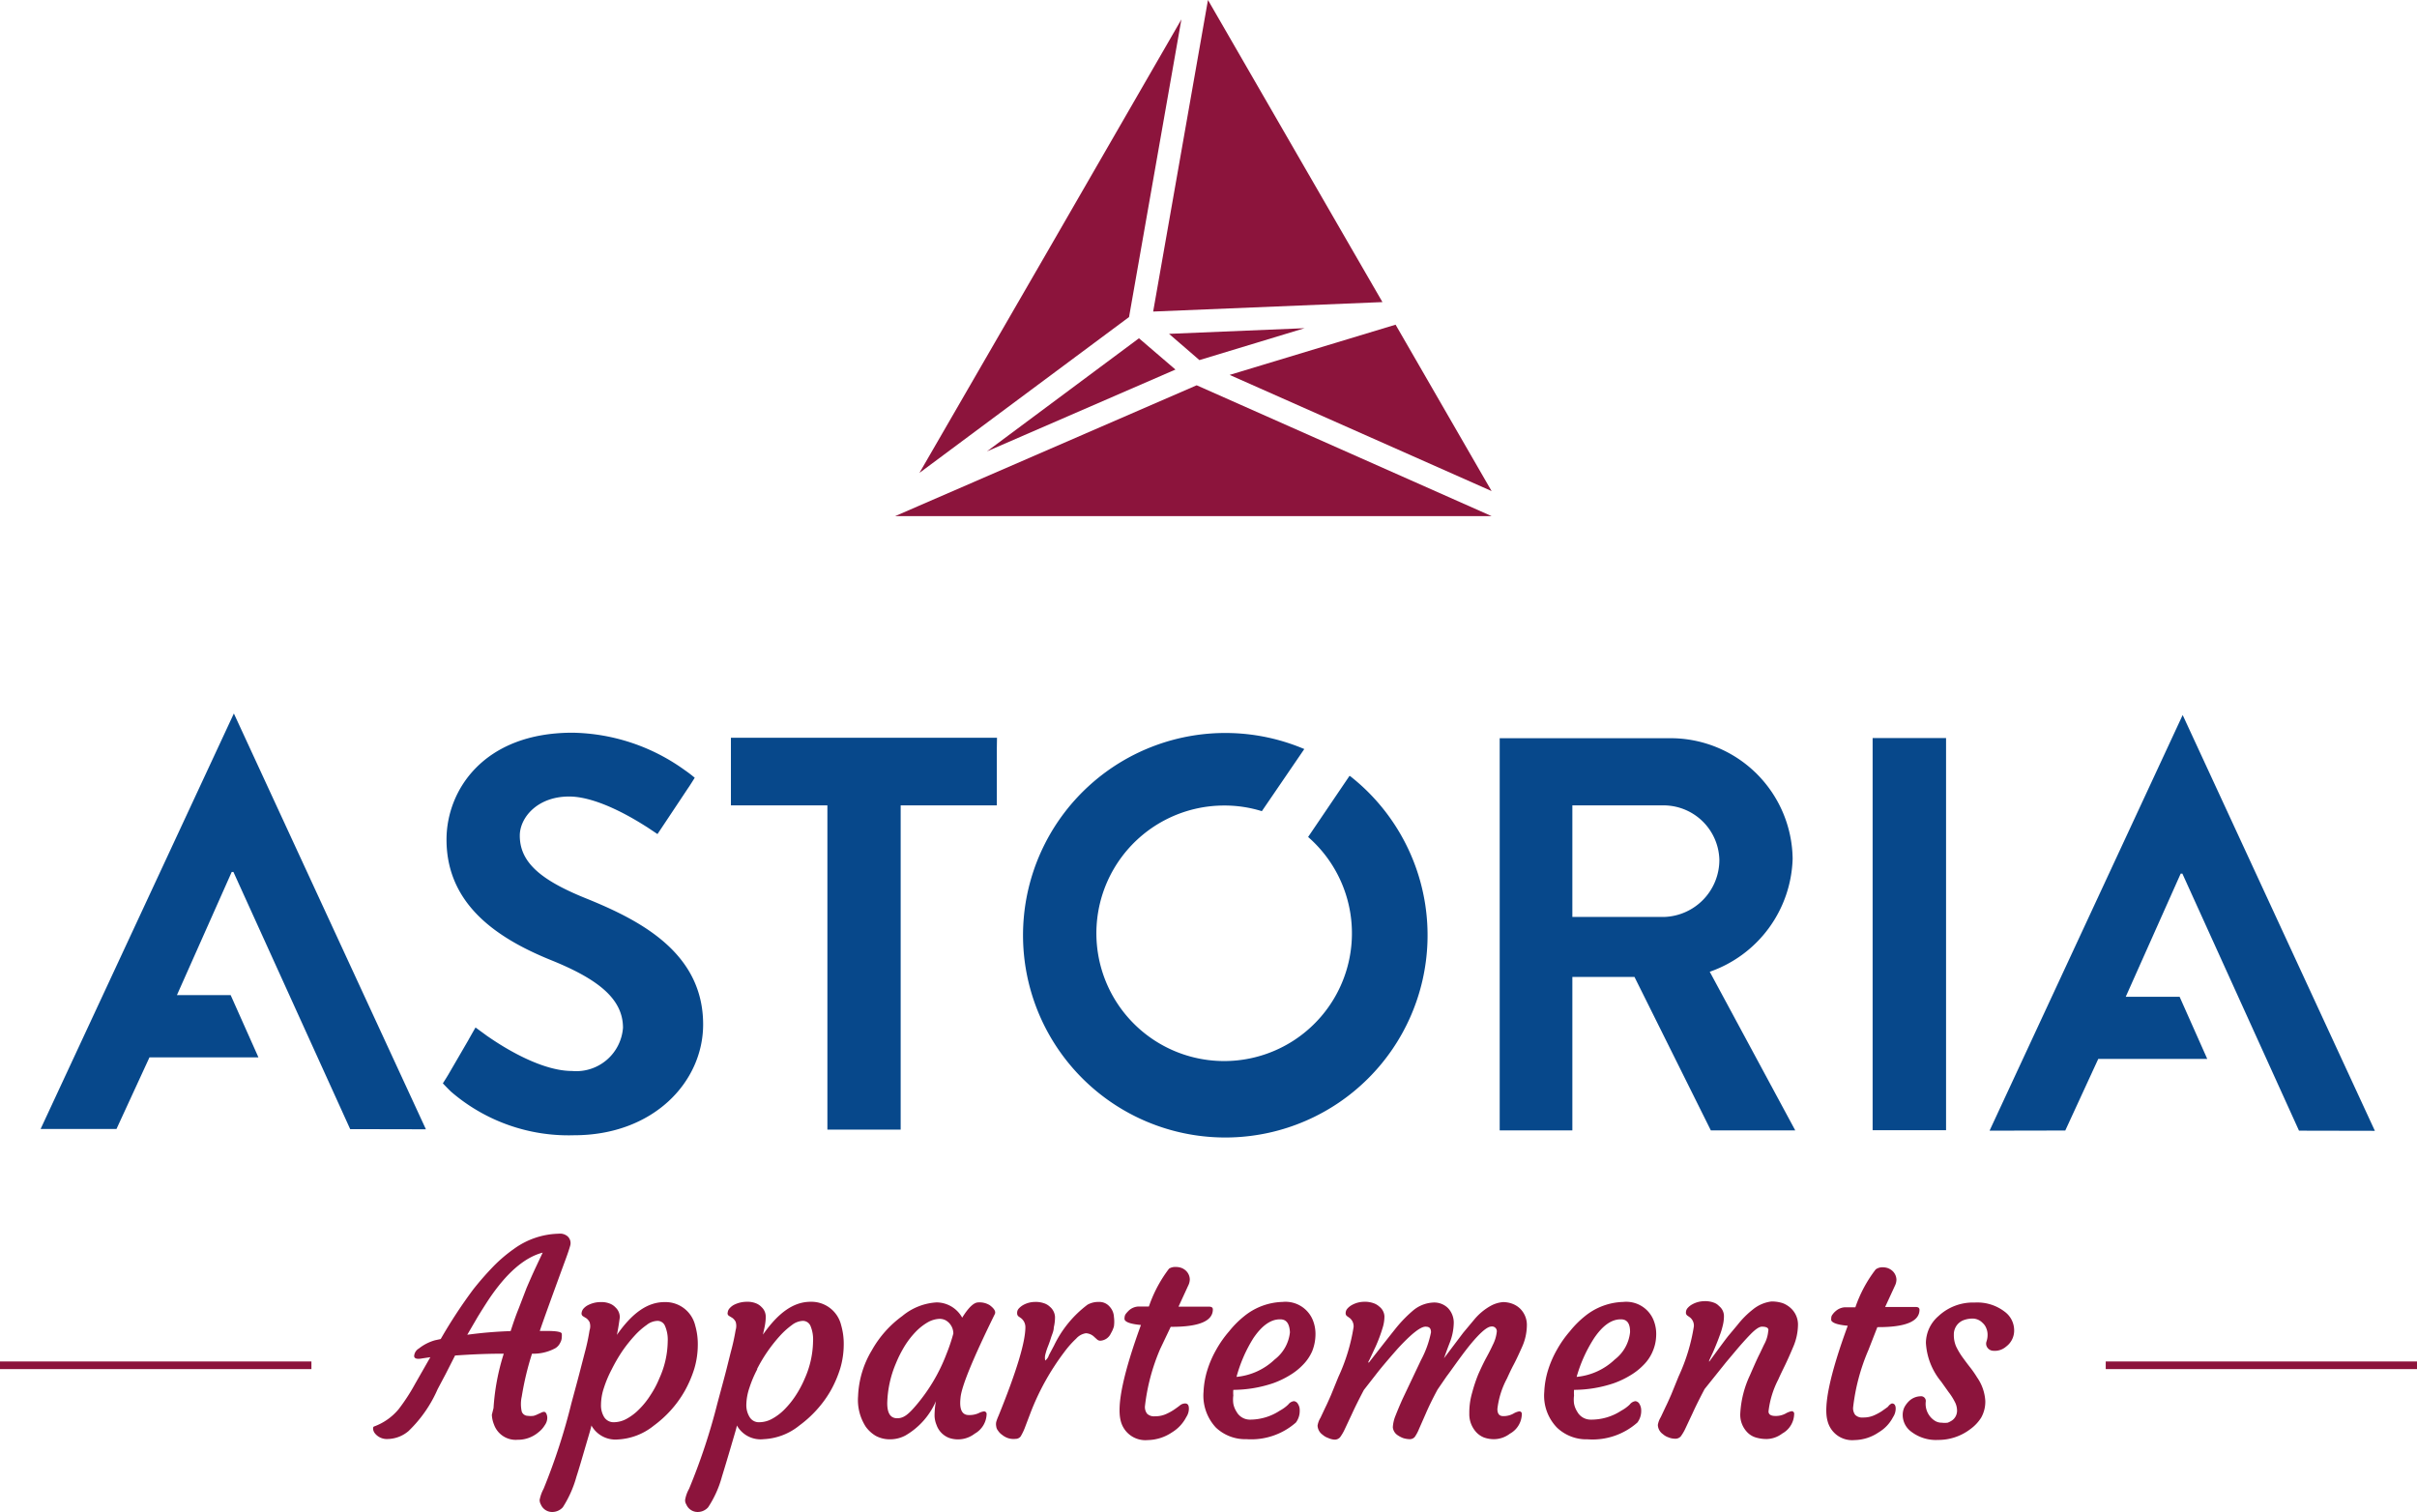 <svg xmlns="http://www.w3.org/2000/svg" viewBox="0 0 158.33 99.03"><defs><style>.cls-1{fill:#8c143c;}.cls-2{fill:#07488b;}</style></defs><g id="Ebene_2" data-name="Ebene 2"><g id="Ebene_13_Kopie_Kopie_Kopie" data-name="Ebene 13 Kopie Kopie Kopie"><polygon class="cls-1" points="77.39 1.27 68.62 16.47 60.23 30.98 73.96 20.77 77.39 1.27"/><polygon class="cls-1" points="90.56 19.79 88.64 16.47 79.13 0 75.54 20.41 90.56 19.79"/><polygon class="cls-1" points="74.61 22.16 64.65 29.57 77 24.21 74.61 22.16"/><polygon class="cls-1" points="78.39 25.24 58.64 33.81 78.63 33.81 97.71 33.81 78.39 25.24"/><polygon class="cls-1" points="91.42 21.27 80.55 24.56 97.71 32.17 91.42 21.27"/><polygon class="cls-1" points="85.46 21.5 76.58 21.87 78.57 23.59 85.46 21.5"/><path class="cls-1" d="M32.33,92.24A14.68,14.68,0,0,1,33,88.68c-1.39,0-2.45.07-3.19.12L29.2,90,28.67,91a8.51,8.51,0,0,1-1.91,2.75,2.17,2.17,0,0,1-1.37.52,1,1,0,0,1-.83-.37.57.57,0,0,1-.12-.28c0-.09,0-.14.06-.17a3.77,3.77,0,0,0,1.61-1.13,12.59,12.59,0,0,0,1.08-1.66l1-1.75-.54.08c-.35.07-.52,0-.52-.16a.62.62,0,0,1,.31-.49,3,3,0,0,1,1.06-.54l.37-.08A32.63,32.63,0,0,1,31,84.47a19.89,19.89,0,0,1,1.36-1.55,9.59,9.59,0,0,1,1.3-1.1,5.18,5.18,0,0,1,2.94-1,.76.76,0,0,1,.59.18.6.6,0,0,1,.16.61c-.06.21-.16.52-.31.92q-1.38,3.76-1.68,4.66h.44c.65,0,1,.06,1,.19a1.16,1.16,0,0,1,0,.22.76.76,0,0,1-.1.36.84.84,0,0,1-.32.36,3,3,0,0,1-1.53.36,19.05,19.05,0,0,0-.67,2.8,2.26,2.26,0,0,0,0,1,.42.42,0,0,0,.38.27,1.45,1.45,0,0,0,.4,0,1.49,1.49,0,0,0,.28-.11l.22-.1a.41.41,0,0,1,.18-.05q.09,0,.15.12a.64.64,0,0,1,.06.3.85.85,0,0,1-.16.45,1.71,1.71,0,0,1-.42.47,2.07,2.07,0,0,1-1.36.49,1.51,1.51,0,0,1-1.55-1,1.9,1.9,0,0,1-.14-.64Zm-1.72-4.8a27.89,27.89,0,0,1,2.84-.24c.16-.49.33-1,.52-1.46l.53-1.38c.19-.44.37-.85.55-1.24l.5-1.06q-1.8.47-3.55,3.09-.36.55-.72,1.14Z"/><path class="cls-1" d="M38.74,93.38c0,.09-.14.54-.38,1.36s-.43,1.48-.6,2a7.3,7.3,0,0,1-.89,2,.93.93,0,0,1-.69.31.8.8,0,0,1-.75-.49.61.61,0,0,1-.08-.3,2.53,2.53,0,0,1,.26-.73,40.4,40.4,0,0,0,1.82-5.6c.3-1.11.5-1.85.6-2.25l.28-1.08a13.66,13.66,0,0,0,.31-1.45.84.84,0,0,0,0-.54.75.75,0,0,0-.21-.25l-.23-.14a.22.22,0,0,1-.08-.22.52.52,0,0,1,.14-.29,1,1,0,0,1,.32-.23,1.78,1.78,0,0,1,.78-.18,1.46,1.46,0,0,1,.61.1,1,1,0,0,1,.37.25.87.87,0,0,1,.28.66c-.06.44-.12.82-.19,1.14,1-1.43,2-2.15,3.13-2.15a2,2,0,0,1,2,1.53,4.41,4.41,0,0,1,.17,1.3,5.53,5.53,0,0,1-.23,1.54,7.57,7.57,0,0,1-.63,1.46,7.22,7.22,0,0,1-.92,1.27,7.46,7.46,0,0,1-1.11,1,4.07,4.07,0,0,1-2.35.9A1.8,1.8,0,0,1,38.74,93.38Zm1.33-3.67a7.42,7.42,0,0,0-.51,1.21,3.58,3.58,0,0,0-.19,1.1,1.47,1.47,0,0,0,.21.82.73.73,0,0,0,.64.33,1.77,1.77,0,0,0,.84-.23,3.5,3.5,0,0,0,.81-.62,5.2,5.2,0,0,0,.73-.91,6.19,6.19,0,0,0,.59-1.11,6,6,0,0,0,.55-2.42,2.26,2.26,0,0,0-.17-1,.53.53,0,0,0-.5-.35,1.19,1.19,0,0,0-.71.27,4.71,4.71,0,0,0-.78.69,9.46,9.46,0,0,0-.8,1A10.85,10.85,0,0,0,40.07,89.71Z"/><path class="cls-1" d="M48.27,93.38c0,.09-.14.54-.38,1.36s-.44,1.48-.6,2a6.93,6.93,0,0,1-.9,2,.91.91,0,0,1-.68.31.8.8,0,0,1-.75-.49.52.52,0,0,1-.08-.3,2.24,2.24,0,0,1,.26-.73A40.4,40.4,0,0,0,47,91.91c.3-1.11.5-1.85.6-2.25l.27-1.08a14.62,14.62,0,0,0,.32-1.45.92.92,0,0,0,0-.54.75.75,0,0,0-.21-.25l-.23-.14a.19.19,0,0,1-.08-.22.47.47,0,0,1,.14-.29,1,1,0,0,1,.31-.23,1.85,1.85,0,0,1,.78-.18,1.51,1.51,0,0,1,.62.1,1,1,0,0,1,.37.25.85.85,0,0,1,.27.66c0,.44-.12.82-.18,1.14,1-1.43,2-2.15,3.12-2.15a2,2,0,0,1,2,1.53,4.41,4.41,0,0,1,.17,1.3,5.53,5.53,0,0,1-.23,1.54,7.57,7.57,0,0,1-.63,1.46,7.27,7.27,0,0,1-.93,1.27,7.46,7.46,0,0,1-1.11,1,4,4,0,0,1-2.34.9A1.78,1.78,0,0,1,48.27,93.38Zm1.33-3.67a7.42,7.42,0,0,0-.51,1.21,3.62,3.62,0,0,0-.2,1.1,1.47,1.47,0,0,0,.22.82.7.7,0,0,0,.64.33,1.77,1.77,0,0,0,.84-.23,3.5,3.5,0,0,0,.81-.62,5.7,5.7,0,0,0,.73-.91,6.9,6.9,0,0,0,.59-1.11,6.19,6.19,0,0,0,.54-2.42,2.28,2.28,0,0,0-.16-1,.54.54,0,0,0-.5-.35,1.24,1.24,0,0,0-.72.27,5.12,5.12,0,0,0-.77.69,10,10,0,0,0-1.51,2.18Z"/><path class="cls-1" d="M62.9,91.91c0,.53.19.79.56.79a1.49,1.49,0,0,0,.64-.12,1.07,1.07,0,0,1,.35-.12.17.17,0,0,1,.18.19,1.52,1.52,0,0,1-.78,1.27,1.79,1.79,0,0,1-1.67.28,1.4,1.4,0,0,1-.83-.85,1.67,1.67,0,0,1-.13-.61,5.34,5.34,0,0,1,.09-.95,4.8,4.8,0,0,1-2,2.25,2.13,2.13,0,0,1-1,.25,1.94,1.94,0,0,1-.93-.22,2.15,2.15,0,0,1-.67-.61,3.23,3.23,0,0,1-.5-2,6.28,6.28,0,0,1,.9-3,7,7,0,0,1,2-2.25,3.87,3.87,0,0,1,2.24-.89,1.93,1.93,0,0,1,1.68,1c.4-.64.75-1,1.06-1a1.28,1.28,0,0,1,.74.18q.47.35.33.6Q63,90.5,62.92,91.58A3.25,3.25,0,0,0,62.9,91.91Zm-4.78,0c0,.69.22,1,.66,1s.76-.29,1.25-.87A11.45,11.45,0,0,0,62,88.7a11.72,11.72,0,0,0,.45-1.34,1,1,0,0,0-.49-.86.83.83,0,0,0-.46-.1,1.71,1.71,0,0,0-.72.22,3.64,3.64,0,0,0-.79.62,5.63,5.63,0,0,0-.71.91,7.88,7.88,0,0,0-.59,1.16A7.08,7.08,0,0,0,58.12,91.94Z"/><path class="cls-1" d="M65.65,94a1,1,0,0,1-.28-.29.5.5,0,0,1-.11-.27.68.68,0,0,1,0-.29,3,3,0,0,1,.15-.4q1.76-4.33,1.76-5.81a.74.74,0,0,0-.29-.59l-.17-.12a.26.26,0,0,1-.08-.21.41.41,0,0,1,.1-.29,1.22,1.22,0,0,1,.3-.24,1.6,1.6,0,0,1,.76-.2,1.63,1.63,0,0,1,.61.09,1,1,0,0,1,.38.23.93.93,0,0,1,.33.65,2.79,2.79,0,0,1-.08.7c0,.24-.12.47-.19.7s-.15.44-.23.64a4.71,4.71,0,0,0-.14.46.86.86,0,0,0,0,.37.67.67,0,0,0,.24-.35l.34-.64a7.29,7.29,0,0,1,2.19-2.67,1.46,1.46,0,0,1,.75-.18.88.88,0,0,1,.7.31,1.05,1.05,0,0,1,.28.67,2.25,2.25,0,0,1,0,.62,1.89,1.89,0,0,1-.2.46.81.81,0,0,1-.69.48.31.31,0,0,1-.2-.07l-.19-.17a.85.85,0,0,0-.55-.25,1.06,1.06,0,0,0-.64.35,6.45,6.45,0,0,0-.78.88,16.26,16.26,0,0,0-2.22,4l-.38,1a3.73,3.73,0,0,1-.26.53.41.41,0,0,1-.33.16A1.15,1.15,0,0,1,66,94.2,1.22,1.22,0,0,1,65.65,94Z"/><path class="cls-1" d="M77.63,91.94c.17,0,.25.11.25.34a1,1,0,0,1-.17.55,2.52,2.52,0,0,1-.93,1,2.93,2.93,0,0,1-1.6.51,1.66,1.66,0,0,1-1.76-1.24Q73,91.57,74.74,86.8c-.66-.06-1-.18-1.07-.35a.47.47,0,0,1,0-.17.43.43,0,0,1,.08-.21,2.19,2.19,0,0,1,.21-.23,1,1,0,0,1,.61-.25h.69a8.7,8.7,0,0,1,1.32-2.48A.73.73,0,0,1,77,83a1.07,1.07,0,0,1,.39.06.88.88,0,0,1,.28.17.81.81,0,0,1,.27.58.94.94,0,0,1-.1.4l-.64,1.39h2c.17,0,.25.06.25.18,0,.76-.9,1.14-2.69,1.14h-.07L76,88.37a13.23,13.23,0,0,0-1,3.77.73.73,0,0,0,.14.47.65.65,0,0,0,.52.17,1.73,1.73,0,0,0,.69-.13,3.43,3.43,0,0,0,.54-.29c.16-.11.29-.2.4-.29A.56.56,0,0,1,77.63,91.94Z"/><path class="cls-1" d="M78.84,91.18a5.64,5.64,0,0,1,.25-1.43,6.79,6.79,0,0,1,.58-1.33,7.14,7.14,0,0,1,.85-1.21,6.24,6.24,0,0,1,1-1,4.15,4.15,0,0,1,2.49-.92,1.93,1.93,0,0,1,2,1.22,2.41,2.41,0,0,1,.16,1,3,3,0,0,1-.21,1,2.94,2.94,0,0,1-.58.87,4.1,4.1,0,0,1-.87.7,5.9,5.9,0,0,1-1.1.53,8.27,8.27,0,0,1-2.62.44,2.28,2.28,0,0,0,0,.37,2,2,0,0,0,0,.53,1.47,1.47,0,0,0,.21.53,1,1,0,0,0,.9.52,3.57,3.57,0,0,0,1.94-.59,2.52,2.52,0,0,0,.55-.4.55.55,0,0,1,.37-.22.35.35,0,0,1,.27.19.73.73,0,0,1,.11.42,1.26,1.26,0,0,1-.25.79,4.43,4.43,0,0,1-3.24,1.09,2.79,2.79,0,0,1-2-.76A3.06,3.06,0,0,1,78.84,91.18Zm5-4.75c-.6,0-1.18.41-1.74,1.24A9.36,9.36,0,0,0,81,90.2a4.19,4.19,0,0,0,2.5-1.14,2.59,2.59,0,0,0,1-1.78C84.47,86.71,84.27,86.43,83.87,86.43Z"/><path class="cls-1" d="M93.38,86.91c-.33,0-.94.48-1.83,1.45-.66.75-1.14,1.32-1.43,1.7l-.78,1c-.33.63-.59,1.15-.78,1.57l-.47,1a3,3,0,0,1-.31.53.47.47,0,0,1-.37.15A1.15,1.15,0,0,1,87,94.2a1.07,1.07,0,0,1-.36-.21.77.77,0,0,1-.33-.6,1.4,1.4,0,0,1,.19-.51l.33-.7c.1-.2.22-.47.36-.79l.48-1.18a12.33,12.33,0,0,0,1-3.28.69.69,0,0,0-.26-.59l-.17-.12a.23.23,0,0,1-.09-.21.44.44,0,0,1,.12-.29,1.11,1.11,0,0,1,.31-.24,1.67,1.67,0,0,1,.77-.2,1.69,1.69,0,0,1,.62.09,1.09,1.09,0,0,1,.39.23.86.86,0,0,1,.33.63,2.5,2.5,0,0,1-.09.66,10,10,0,0,1-.49,1.33c-.23.49-.37.8-.43.91s-.07.15,0,.12c1.06-1.36,1.69-2.16,1.9-2.41a8.57,8.57,0,0,1,1-1,2.22,2.22,0,0,1,1.29-.51,1.28,1.28,0,0,1,1,.38,1.39,1.39,0,0,1,.36,1,3.72,3.72,0,0,1-.27,1.27c-.19.49-.31.84-.37,1l1.26-1.67.71-.85a3.79,3.79,0,0,1,1.12-.93,2,2,0,0,1,.79-.23,1.77,1.77,0,0,1,.6.11,1.48,1.48,0,0,1,.51.32,1.5,1.5,0,0,1,.44,1.12,3.53,3.53,0,0,1-.31,1.38c-.21.47-.39.86-.55,1.16s-.3.6-.44.91a5.57,5.57,0,0,0-.63,2c0,.31.12.47.38.47a1.34,1.34,0,0,0,.66-.16,1.14,1.14,0,0,1,.38-.15.16.16,0,0,1,.18.18,1.5,1.5,0,0,1-.78,1.28,1.74,1.74,0,0,1-1,.36,1.94,1.94,0,0,1-.7-.11,1.39,1.39,0,0,1-.48-.32,1.74,1.74,0,0,1-.48-1.25,4.65,4.65,0,0,1,.19-1.38A9.81,9.81,0,0,1,96.85,90c.18-.4.35-.76.53-1.09s.31-.59.4-.79a2.47,2.47,0,0,0,.27-.88.31.31,0,0,0-.35-.34c-.31,0-.87.51-1.67,1.54-.61.8-1,1.38-1.27,1.73l-.59.86c-.34.63-.59,1.15-.77,1.57l-.44,1a2.67,2.67,0,0,1-.28.53.43.43,0,0,1-.34.15,1.54,1.54,0,0,1-.42-.07,1.64,1.64,0,0,1-.35-.18.7.7,0,0,1-.33-.53,2.35,2.35,0,0,1,.18-.77c.13-.33.28-.69.46-1.09l1.21-2.55a6.54,6.54,0,0,0,.65-1.81C93.74,87,93.62,86.91,93.38,86.91Zm.85,2.43s0,0,0,0v0S94.23,89.33,94.23,89.34Z"/><path class="cls-1" d="M101.16,91.18a5.64,5.64,0,0,1,.25-1.43,6.79,6.79,0,0,1,.58-1.33,7.14,7.14,0,0,1,.85-1.21,6.24,6.24,0,0,1,1-1,4.15,4.15,0,0,1,2.49-.92,1.93,1.93,0,0,1,2,1.22,2.41,2.41,0,0,1,.16,1,2.77,2.77,0,0,1-.22,1,2.73,2.73,0,0,1-.57.87,4.1,4.1,0,0,1-.87.7,5.9,5.9,0,0,1-1.1.53,8.27,8.27,0,0,1-2.62.44,2.28,2.28,0,0,0,0,.37,2,2,0,0,0,0,.53,1.47,1.47,0,0,0,.21.53,1,1,0,0,0,.89.52,3.58,3.58,0,0,0,2-.59,2.52,2.52,0,0,0,.55-.4.55.55,0,0,1,.37-.22.35.35,0,0,1,.27.19.82.82,0,0,1,.11.42,1.26,1.26,0,0,1-.25.79A4.43,4.43,0,0,1,104,94.29a2.79,2.79,0,0,1-2-.76A3,3,0,0,1,101.16,91.18Zm5-4.75c-.6,0-1.18.41-1.74,1.24a9.36,9.36,0,0,0-1.14,2.53,4.19,4.19,0,0,0,2.5-1.14,2.59,2.59,0,0,0,1-1.78C106.79,86.71,106.59,86.43,106.19,86.43Z"/><path class="cls-1" d="M115.42,86.91c-.18,0-.43.17-.76.51s-.61.66-.85.94l-.74.88L111.66,91c-.33.63-.59,1.15-.78,1.57l-.47,1a3,3,0,0,1-.31.53.47.47,0,0,1-.37.15,1.15,1.15,0,0,1-.44-.09,1.07,1.07,0,0,1-.36-.21.77.77,0,0,1-.33-.6,1.4,1.4,0,0,1,.19-.51l.33-.7c.1-.2.22-.47.36-.79l.48-1.18a12.33,12.33,0,0,0,1-3.28.69.69,0,0,0-.26-.59l-.17-.12a.23.23,0,0,1-.09-.21.44.44,0,0,1,.12-.29,1.11,1.11,0,0,1,.31-.24,1.67,1.67,0,0,1,.77-.2,1.6,1.6,0,0,1,.61.09.83.83,0,0,1,.36.23.84.84,0,0,1,.32.63,2.48,2.48,0,0,1-.08.66,4.68,4.68,0,0,1-.21.67c-.08.23-.17.45-.26.67s-.17.41-.25.57l-.17.37,0,.08c.64-.88,1.06-1.45,1.26-1.7l.61-.73a5.84,5.84,0,0,1,1-1,2.38,2.38,0,0,1,1.21-.52,2.31,2.31,0,0,1,.74.11,1.62,1.62,0,0,1,.52.32,1.45,1.45,0,0,1,.48,1.12,3.76,3.76,0,0,1-.31,1.42c-.21.5-.39.9-.54,1.21s-.3.61-.44.93a6,6,0,0,0-.64,2.09c0,.2.15.3.46.3a1.34,1.34,0,0,0,.66-.16,1.32,1.32,0,0,1,.38-.15.16.16,0,0,1,.18.18,1.5,1.5,0,0,1-.78,1.28,1.74,1.74,0,0,1-1,.36,2.42,2.42,0,0,1-.73-.1,1.29,1.29,0,0,1-.52-.3,1.65,1.65,0,0,1-.5-1.28,6.7,6.7,0,0,1,.63-2.49c.3-.69.51-1.16.64-1.41l.29-.61a2.18,2.18,0,0,0,.27-.87C115.89,87,115.73,86.91,115.42,86.91Z"/><path class="cls-1" d="M123.93,91.94c.16,0,.25.11.25.34a1,1,0,0,1-.17.55,2.48,2.48,0,0,1-.94,1,2.9,2.9,0,0,1-1.59.51,1.66,1.66,0,0,1-1.76-1.24q-.43-1.48,1.32-6.25c-.66-.06-1-.18-1.08-.35a.88.88,0,0,1,0-.17.35.35,0,0,1,.08-.21,1.1,1.1,0,0,1,.21-.23,1,1,0,0,1,.61-.25h.68a8.61,8.61,0,0,1,1.33-2.48.73.73,0,0,1,.42-.14,1.07,1.07,0,0,1,.39.06,1,1,0,0,1,.28.17.81.81,0,0,1,.27.58.94.94,0,0,1-.1.4l-.64,1.39h2c.16,0,.25.06.25.18,0,.76-.9,1.14-2.69,1.14h-.07l-.59,1.51a13.23,13.23,0,0,0-1,3.77.73.73,0,0,0,.14.47.65.65,0,0,0,.52.17,1.73,1.73,0,0,0,.69-.13,3.43,3.43,0,0,0,.54-.29c.15-.11.29-.2.4-.29A.56.56,0,0,1,123.93,91.94Z"/><path class="cls-1" d="M124.64,92.68a1.17,1.17,0,0,1,.11-.49,1.65,1.65,0,0,1,.29-.39,1.13,1.13,0,0,1,.76-.33.31.31,0,0,1,.35.35,1.31,1.31,0,0,0,.59,1.25.81.81,0,0,0,.45.13,1.56,1.56,0,0,0,.4,0,1.46,1.46,0,0,0,.3-.16.78.78,0,0,0,.31-.6,1.23,1.23,0,0,0-.16-.63,3.87,3.87,0,0,0-.39-.61l-.49-.69a4.36,4.36,0,0,1-1-2.54,2.35,2.35,0,0,1,.82-1.75,3.31,3.31,0,0,1,2.38-.89,2.94,2.94,0,0,1,2,.63,1.51,1.51,0,0,1,.58,1.16,1.3,1.3,0,0,1-.52,1.09,1.13,1.13,0,0,1-.93.27.49.49,0,0,1-.31-.21.44.44,0,0,1-.05-.39,1.33,1.33,0,0,0,.07-.45,1.07,1.07,0,0,0-.09-.43.86.86,0,0,0-.23-.33.92.92,0,0,0-.63-.29,1.68,1.68,0,0,0-.55.08,1,1,0,0,0-.38.21,1,1,0,0,0-.33.76,1.87,1.87,0,0,0,.15.78,4.78,4.78,0,0,0,.38.65c.16.22.32.44.5.67a6.76,6.76,0,0,1,.49.7,3,3,0,0,1,.54,1.53,2.12,2.12,0,0,1-.27,1.11,2.73,2.73,0,0,1-.72.76,3.45,3.45,0,0,1-2.1.7,2.66,2.66,0,0,1-1.76-.54A1.36,1.36,0,0,1,124.64,92.68Z"/><rect class="cls-1" x="137.94" y="89.19" width="20.39" height="0.5"/><rect class="cls-1" y="89.19" width="20.4" height="0.5"/><path class="cls-2" d="M38.38,58.85c-3-1.21-4.33-2.38-4.33-4.11,0-1.17,1.14-2.56,3.23-2.56s4.81,1.83,5.1,2l.69.46.6-.9,1.39-2.09c.13-.18.45-.7.45-.7a8.26,8.26,0,0,0-.67-.51A12.89,12.89,0,0,0,37.5,48c-5.83,0-8.25,3.78-8.25,7,0,4.33,3.45,6.53,6.9,7.92,3.08,1.25,4.66,2.54,4.66,4.41a3.07,3.07,0,0,1-3.34,2.83c-2.39,0-5.36-2.17-5.54-2.28l-.78-.57s-.34.59-.47.83l-1.32,2.27c-.13.22-.35.56-.35.56s.32.34.53.54a11.78,11.78,0,0,0,8.07,2.86c5.18,0,8.45-3.48,8.45-7.26C46.06,62.41,41.94,60.29,38.38,58.85Z"/><rect class="cls-2" x="122.67" y="48.35" width="4.81" height="25.69"/><path class="cls-2" d="M88.4,50.83l-2.71,4a8.37,8.37,0,1,1-5.47-2.06,8.19,8.19,0,0,1,2.44.37l2.78-4.07a13.25,13.25,0,1,0,3,1.77Z"/><polygon class="cls-2" points="2.66 73.96 7.63 73.96 9.79 69.27 16.93 69.27 15.11 65.19 11.59 65.19 15.18 57.12 15.29 57.12 22.94 73.97 27.9 73.98 15.32 46.74 2.66 73.96"/><polygon class="cls-2" points="130.33 74.07 135.29 74.06 137.45 69.37 144.59 69.37 142.78 65.3 139.25 65.3 142.85 57.23 142.96 57.23 150.6 74.07 155.57 74.08 142.98 46.84 130.33 74.07"/><path class="cls-2" d="M65.31,48.33H47.88v4.43H54.2V74H59v-.67a0,0,0,0,0,0,0V52.76h6.3v-.64s0,0,0-.06v-3s0,0,0-.06Z"/><path class="cls-2" d="M112,63.66a8.09,8.09,0,0,0,5.43-7.41,8,8,0,0,0-8-7.89H98.24V74.05H103V64h4.07l5,10.05h5.53Zm-3-3.59h-6V52.76h6a3.66,3.66,0,0,1,3.63,3.56A3.74,3.74,0,0,1,109,60.07Z"/></g></g></svg>